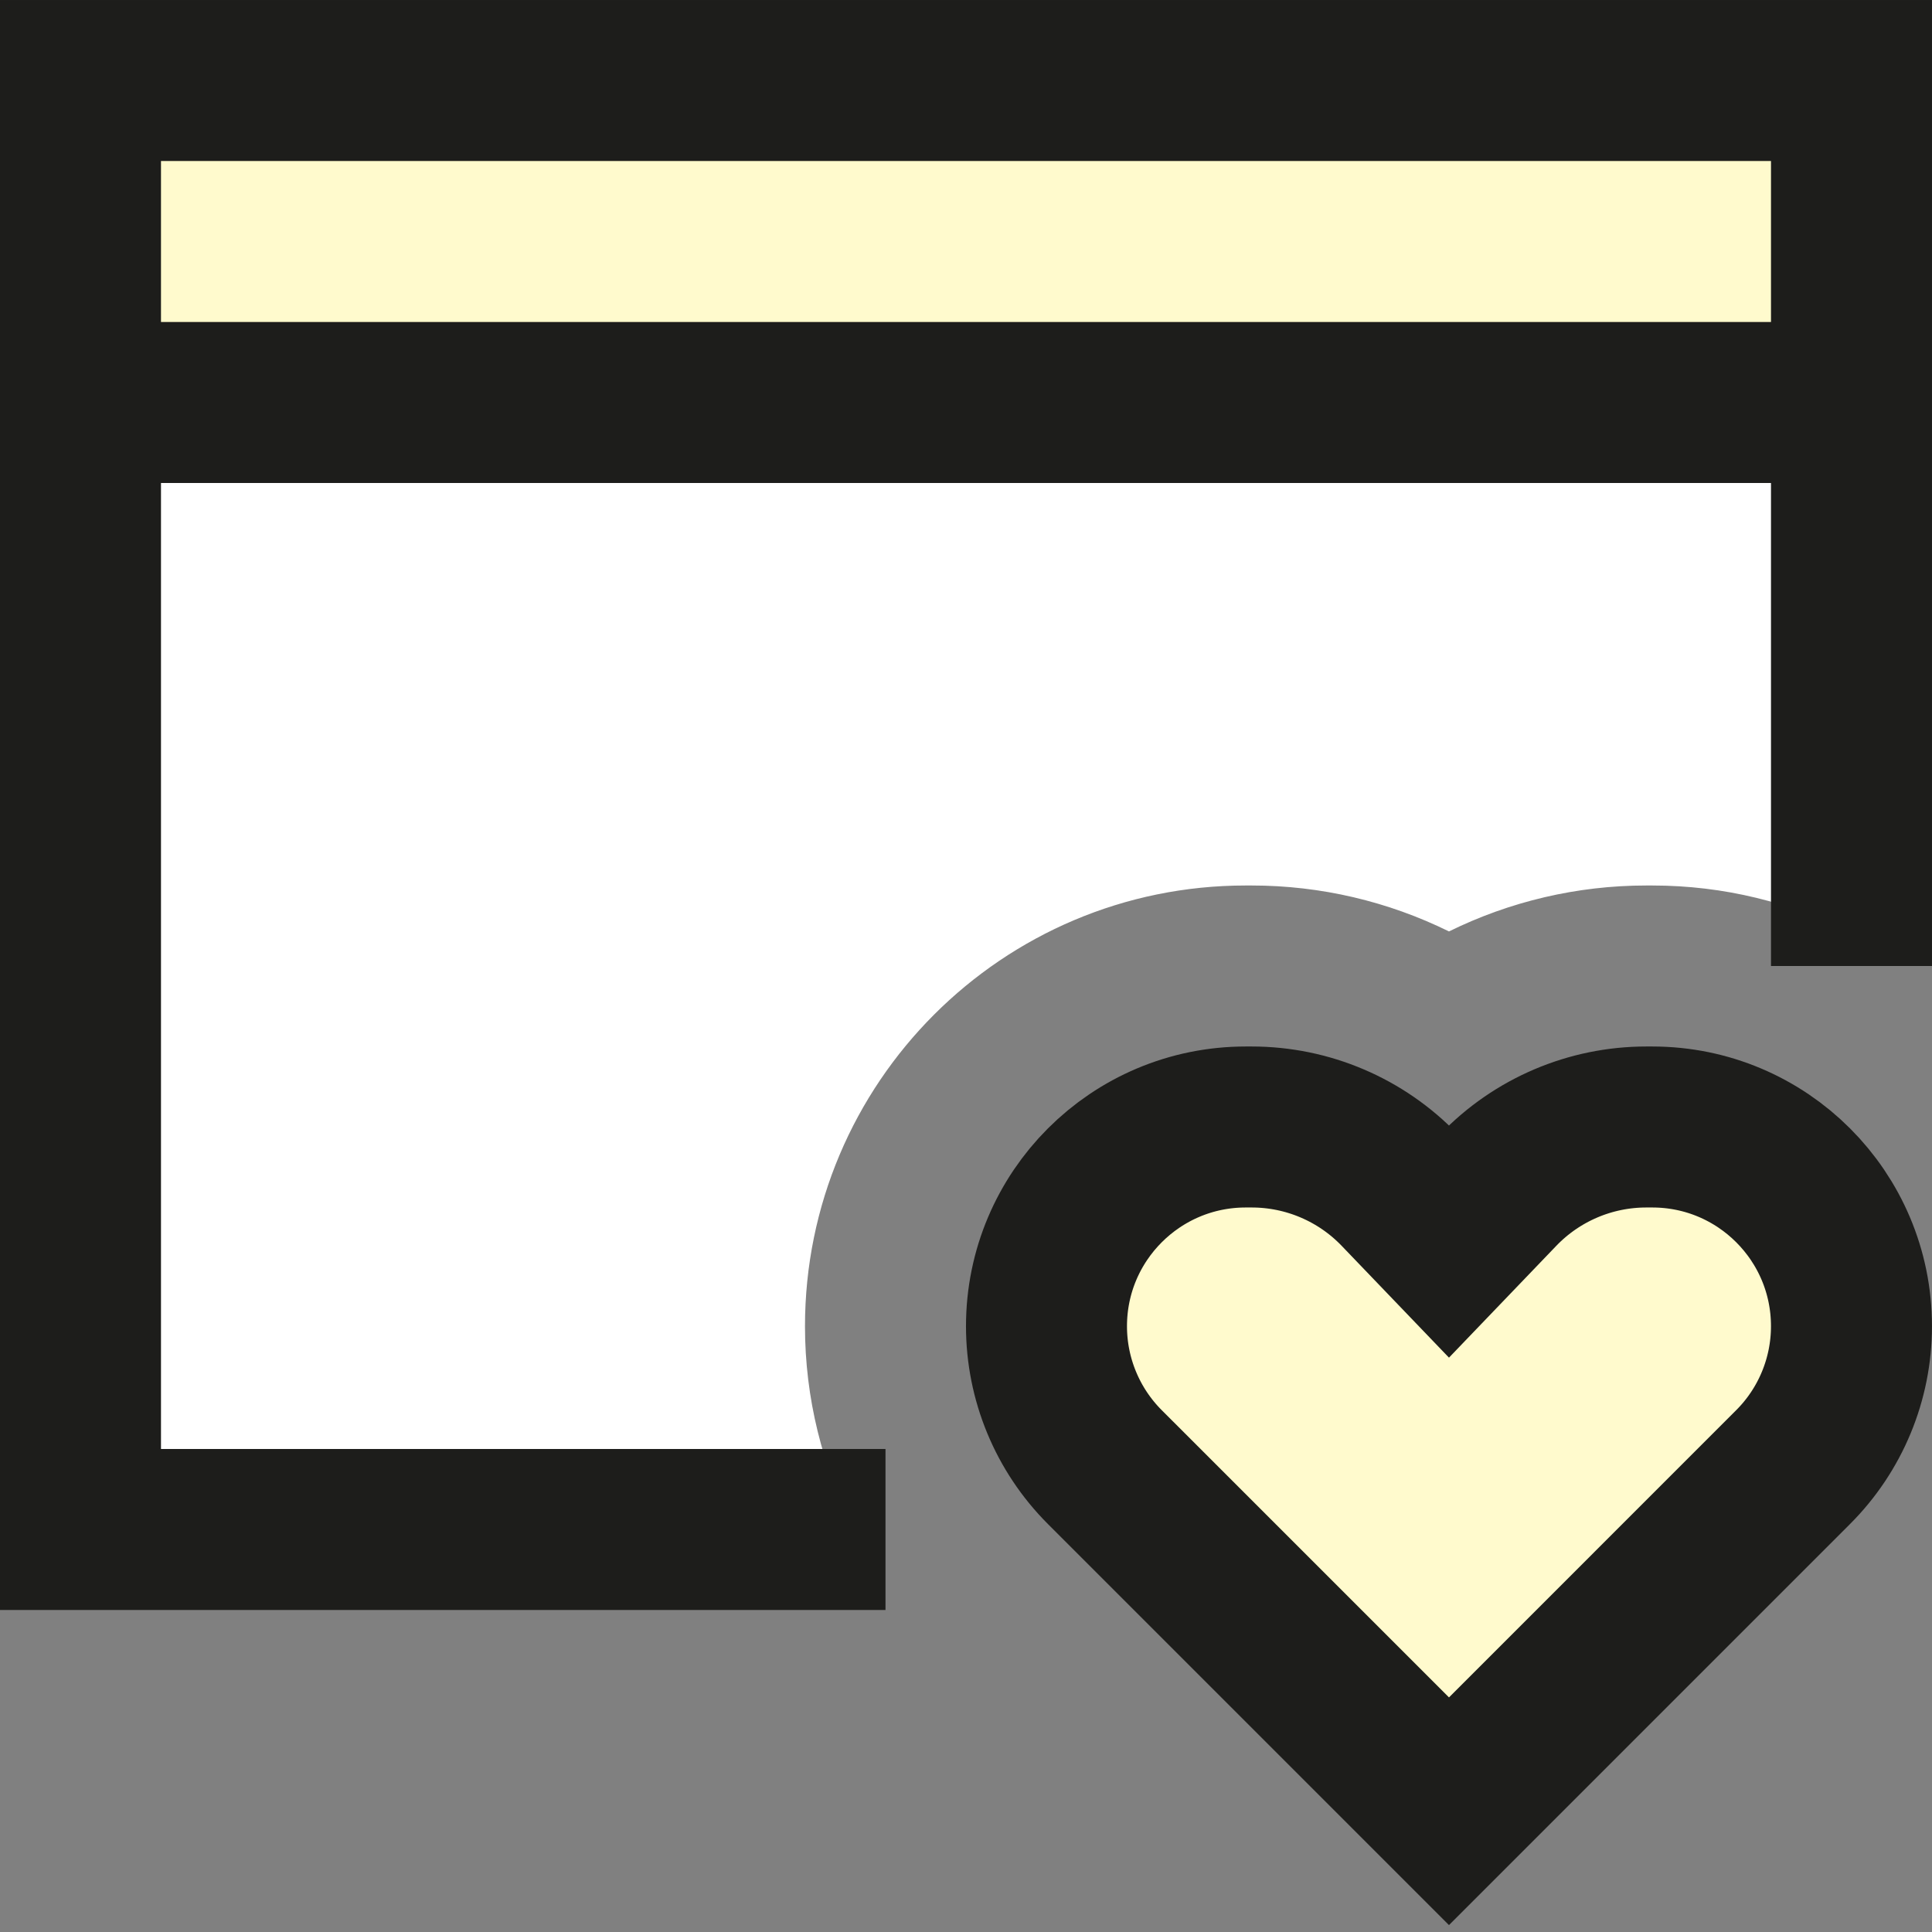 <svg width="100" height="100" viewBox="0 0 100 100" fill="none" xmlns="http://www.w3.org/2000/svg">
<rect x="0" y="0" width="100" height="100" fill="#808080" stroke="none"/>
<g clip-path="url(#clip0_1067_12955)">
<path fill-rule="evenodd" clip-rule="evenodd" d="M44.231 79.166H4.166V20.833H95.833V48.292C92.736 46.719 89.232 45.833 85.521 45.833H85.21C81.633 45.833 78.145 46.662 74.999 48.211C71.854 46.662 68.365 45.833 64.788 45.833H64.478C51.875 45.833 41.666 56.054 41.666 68.653C41.666 72.346 42.561 75.948 44.231 79.166Z" fill="white"/>
<path d="M4.166 4.167H95.833V20.833H4.166V4.167Z" fill="#FFFACD"/>
<path d="M45.833 79.166H4.166V4.167H95.833V50" stroke="#1D1D1B" stroke-width="8.333"/>
<path d="M95.833 20.833H4.166" stroke="#1D1D1B" stroke-width="8.333"/>
<path d="M72.453 61.601L74.999 64.254L77.546 61.6C79.549 59.513 82.317 58.333 85.21 58.333H85.521C91.216 58.333 95.833 62.95 95.832 68.645C95.832 71.38 94.746 74.003 92.812 75.936L74.999 93.75L57.186 75.937C55.252 74.003 54.166 71.38 54.166 68.645C54.166 62.95 58.783 58.333 64.478 58.333H64.788C67.682 58.333 70.45 59.513 72.453 61.601Z" fill="#FFFACD"/>
<path d="M72.453 61.601L74.999 64.254L77.546 61.6C79.549 59.513 82.317 58.333 85.21 58.333H85.521C91.216 58.333 95.833 62.95 95.832 68.645C95.832 71.38 94.746 74.003 92.812 75.936L74.999 93.75L57.186 75.937C55.252 74.003 54.166 71.38 54.166 68.645C54.166 62.95 58.783 58.333 64.478 58.333H64.788C67.682 58.333 70.45 59.513 72.453 61.601Z" stroke="#1D1D1B" stroke-width="8.333"/>
</g>
<defs>
<clipPath id="clip0_1067_12955">
<rect width="100" height="100" fill="white"/>
</clipPath>
</defs>
</svg>
